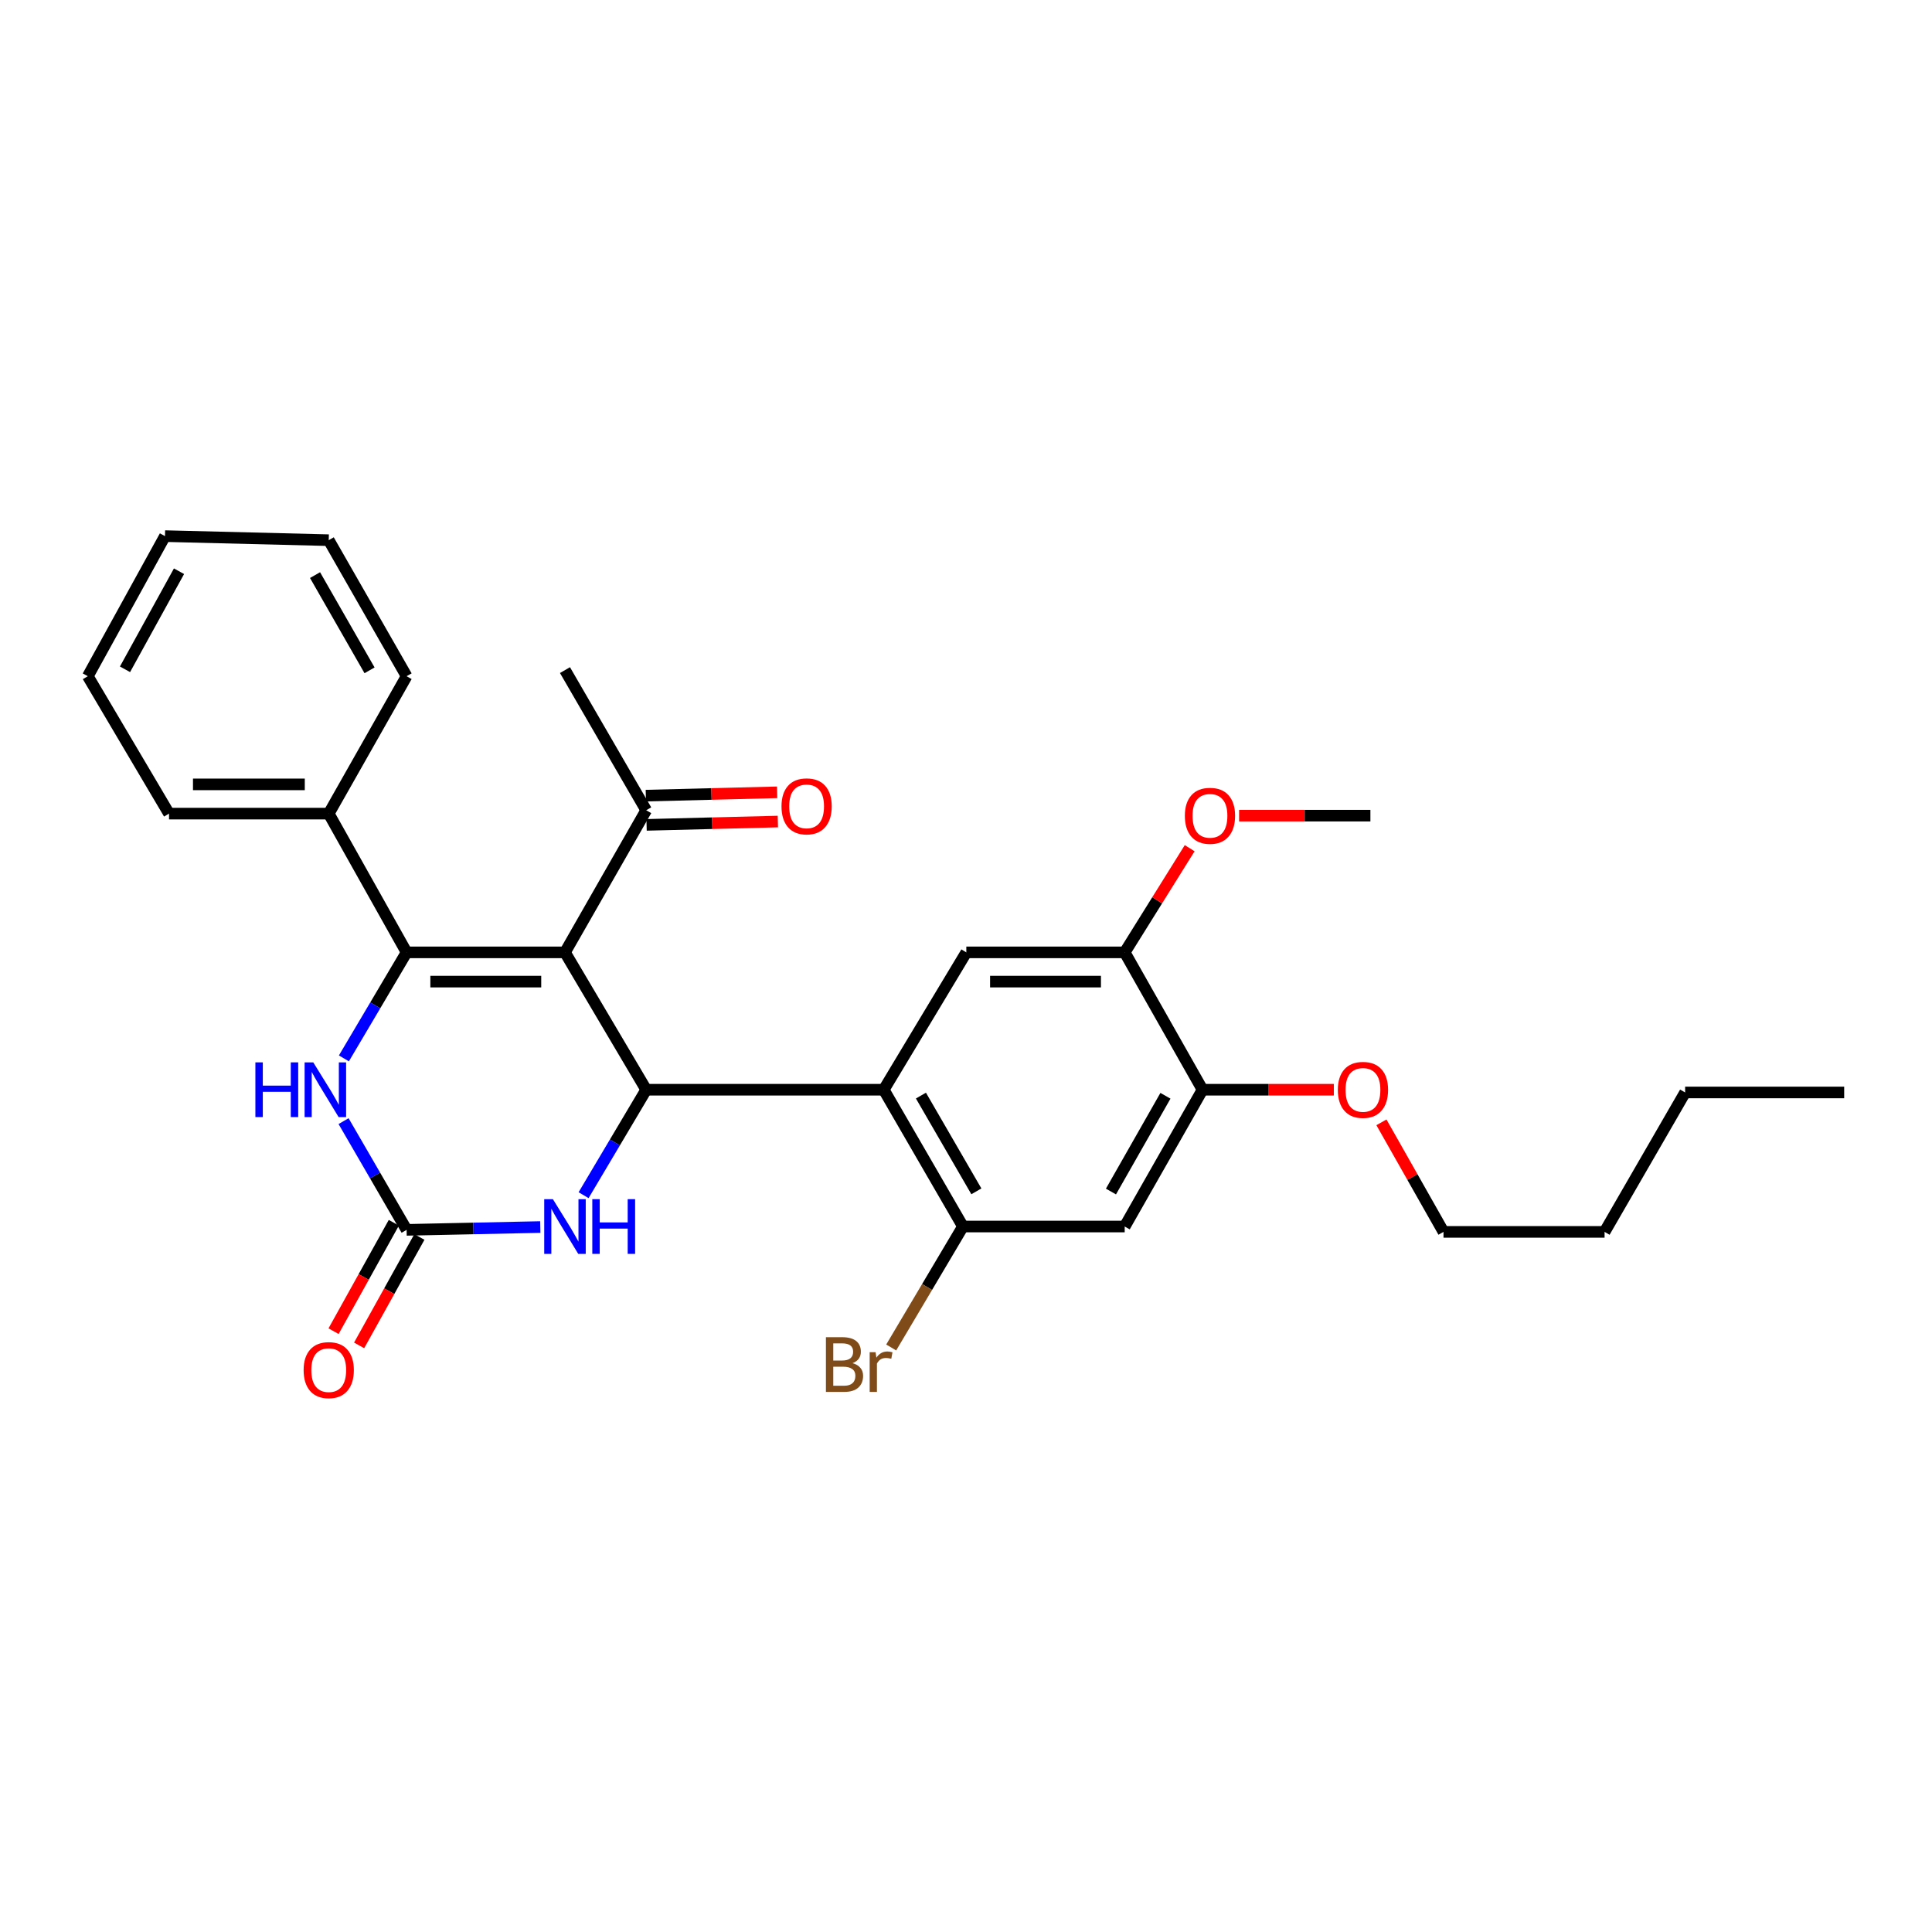 <?xml version='1.0' encoding='iso-8859-1'?>
<svg version='1.1' baseProfile='full'
              xmlns='http://www.w3.org/2000/svg'
                      xmlns:rdkit='http://www.rdkit.org/xml'
                      xmlns:xlink='http://www.w3.org/1999/xlink'
                  xml:space='preserve'
width='1000px' height='1000px' viewBox='0 0 1000 1000'>
<!-- END OF HEADER -->
<rect style='opacity:1.0;fill:#FFFFFF;stroke:none' width='1000' height='1000' x='0' y='0'> </rect>
<path class='bond-0' d='M 292.433,492.946 L 210.457,492.946' style='fill:none;fill-rule:evenodd;stroke:#000000;stroke-width:6px;stroke-linecap:butt;stroke-linejoin:miter;stroke-opacity:1' />
<path class='bond-0' d='M 280.137,508.082 L 222.754,508.082' style='fill:none;fill-rule:evenodd;stroke:#000000;stroke-width:6px;stroke-linecap:butt;stroke-linejoin:miter;stroke-opacity:1' />
<path class='bond-1' d='M 292.433,492.946 L 334.476,564.041' style='fill:none;fill-rule:evenodd;stroke:#000000;stroke-width:6px;stroke-linecap:butt;stroke-linejoin:miter;stroke-opacity:1' />
<path class='bond-9' d='M 292.433,492.946 L 334.476,419.387' style='fill:none;fill-rule:evenodd;stroke:#000000;stroke-width:6px;stroke-linecap:butt;stroke-linejoin:miter;stroke-opacity:1' />
<path class='bond-3' d='M 210.457,492.946 L 194.23,520.381' style='fill:none;fill-rule:evenodd;stroke:#000000;stroke-width:6px;stroke-linecap:butt;stroke-linejoin:miter;stroke-opacity:1' />
<path class='bond-3' d='M 194.23,520.381 L 178.002,547.816' style='fill:none;fill-rule:evenodd;stroke:#0000FF;stroke-width:6px;stroke-linecap:butt;stroke-linejoin:miter;stroke-opacity:1' />
<path class='bond-12' d='M 210.457,492.946 L 170.155,421.128' style='fill:none;fill-rule:evenodd;stroke:#000000;stroke-width:6px;stroke-linecap:butt;stroke-linejoin:miter;stroke-opacity:1' />
<path class='bond-2' d='M 334.476,564.041 L 457.427,564.041' style='fill:none;fill-rule:evenodd;stroke:#000000;stroke-width:6px;stroke-linecap:butt;stroke-linejoin:miter;stroke-opacity:1' />
<path class='bond-5' d='M 334.476,564.041 L 318.27,591.332' style='fill:none;fill-rule:evenodd;stroke:#000000;stroke-width:6px;stroke-linecap:butt;stroke-linejoin:miter;stroke-opacity:1' />
<path class='bond-5' d='M 318.27,591.332 L 302.064,618.623' style='fill:none;fill-rule:evenodd;stroke:#0000FF;stroke-width:6px;stroke-linecap:butt;stroke-linejoin:miter;stroke-opacity:1' />
<path class='bond-6' d='M 457.427,564.041 L 498.419,634.842' style='fill:none;fill-rule:evenodd;stroke:#000000;stroke-width:6px;stroke-linecap:butt;stroke-linejoin:miter;stroke-opacity:1' />
<path class='bond-6' d='M 476.674,567.077 L 505.369,616.638' style='fill:none;fill-rule:evenodd;stroke:#000000;stroke-width:6px;stroke-linecap:butt;stroke-linejoin:miter;stroke-opacity:1' />
<path class='bond-7' d='M 457.427,564.041 L 500.168,492.946' style='fill:none;fill-rule:evenodd;stroke:#000000;stroke-width:6px;stroke-linecap:butt;stroke-linejoin:miter;stroke-opacity:1' />
<path class='bond-29' d='M 177.83,580.297 L 194.144,608.436' style='fill:none;fill-rule:evenodd;stroke:#0000FF;stroke-width:6px;stroke-linecap:butt;stroke-linejoin:miter;stroke-opacity:1' />
<path class='bond-29' d='M 194.144,608.436 L 210.457,636.574' style='fill:none;fill-rule:evenodd;stroke:#000000;stroke-width:6px;stroke-linecap:butt;stroke-linejoin:miter;stroke-opacity:1' />
<path class='bond-4' d='M 210.457,636.574 L 245.05,635.843' style='fill:none;fill-rule:evenodd;stroke:#000000;stroke-width:6px;stroke-linecap:butt;stroke-linejoin:miter;stroke-opacity:1' />
<path class='bond-4' d='M 245.05,635.843 L 279.643,635.112' style='fill:none;fill-rule:evenodd;stroke:#0000FF;stroke-width:6px;stroke-linecap:butt;stroke-linejoin:miter;stroke-opacity:1' />
<path class='bond-13' d='M 203.842,632.898 L 188.247,660.959' style='fill:none;fill-rule:evenodd;stroke:#000000;stroke-width:6px;stroke-linecap:butt;stroke-linejoin:miter;stroke-opacity:1' />
<path class='bond-13' d='M 188.247,660.959 L 172.651,689.02' style='fill:none;fill-rule:evenodd;stroke:#FF0000;stroke-width:6px;stroke-linecap:butt;stroke-linejoin:miter;stroke-opacity:1' />
<path class='bond-13' d='M 217.072,640.25 L 201.476,668.311' style='fill:none;fill-rule:evenodd;stroke:#000000;stroke-width:6px;stroke-linecap:butt;stroke-linejoin:miter;stroke-opacity:1' />
<path class='bond-13' d='M 201.476,668.311 L 185.881,696.372' style='fill:none;fill-rule:evenodd;stroke:#FF0000;stroke-width:6px;stroke-linecap:butt;stroke-linejoin:miter;stroke-opacity:1' />
<path class='bond-8' d='M 498.419,634.842 L 582.144,634.842' style='fill:none;fill-rule:evenodd;stroke:#000000;stroke-width:6px;stroke-linecap:butt;stroke-linejoin:miter;stroke-opacity:1' />
<path class='bond-15' d='M 498.419,634.842 L 479.85,666.148' style='fill:none;fill-rule:evenodd;stroke:#000000;stroke-width:6px;stroke-linecap:butt;stroke-linejoin:miter;stroke-opacity:1' />
<path class='bond-15' d='M 479.85,666.148 L 461.281,697.453' style='fill:none;fill-rule:evenodd;stroke:#7F4C19;stroke-width:6px;stroke-linecap:butt;stroke-linejoin:miter;stroke-opacity:1' />
<path class='bond-10' d='M 500.168,492.946 L 582.144,492.946' style='fill:none;fill-rule:evenodd;stroke:#000000;stroke-width:6px;stroke-linecap:butt;stroke-linejoin:miter;stroke-opacity:1' />
<path class='bond-10' d='M 512.465,508.082 L 569.848,508.082' style='fill:none;fill-rule:evenodd;stroke:#000000;stroke-width:6px;stroke-linecap:butt;stroke-linejoin:miter;stroke-opacity:1' />
<path class='bond-30' d='M 582.144,634.842 L 622.43,564.041' style='fill:none;fill-rule:evenodd;stroke:#000000;stroke-width:6px;stroke-linecap:butt;stroke-linejoin:miter;stroke-opacity:1' />
<path class='bond-30' d='M 575.032,616.736 L 603.232,567.176' style='fill:none;fill-rule:evenodd;stroke:#000000;stroke-width:6px;stroke-linecap:butt;stroke-linejoin:miter;stroke-opacity:1' />
<path class='bond-14' d='M 334.668,426.953 L 368.643,426.093' style='fill:none;fill-rule:evenodd;stroke:#000000;stroke-width:6px;stroke-linecap:butt;stroke-linejoin:miter;stroke-opacity:1' />
<path class='bond-14' d='M 368.643,426.093 L 402.618,425.232' style='fill:none;fill-rule:evenodd;stroke:#FF0000;stroke-width:6px;stroke-linecap:butt;stroke-linejoin:miter;stroke-opacity:1' />
<path class='bond-14' d='M 334.285,411.822 L 368.26,410.962' style='fill:none;fill-rule:evenodd;stroke:#000000;stroke-width:6px;stroke-linecap:butt;stroke-linejoin:miter;stroke-opacity:1' />
<path class='bond-14' d='M 368.26,410.962 L 402.235,410.102' style='fill:none;fill-rule:evenodd;stroke:#FF0000;stroke-width:6px;stroke-linecap:butt;stroke-linejoin:miter;stroke-opacity:1' />
<path class='bond-18' d='M 334.476,419.387 L 292.433,346.846' style='fill:none;fill-rule:evenodd;stroke:#000000;stroke-width:6px;stroke-linecap:butt;stroke-linejoin:miter;stroke-opacity:1' />
<path class='bond-11' d='M 582.144,492.946 L 622.43,564.041' style='fill:none;fill-rule:evenodd;stroke:#000000;stroke-width:6px;stroke-linecap:butt;stroke-linejoin:miter;stroke-opacity:1' />
<path class='bond-16' d='M 582.144,492.946 L 598.959,465.985' style='fill:none;fill-rule:evenodd;stroke:#000000;stroke-width:6px;stroke-linecap:butt;stroke-linejoin:miter;stroke-opacity:1' />
<path class='bond-16' d='M 598.959,465.985 L 615.775,439.024' style='fill:none;fill-rule:evenodd;stroke:#FF0000;stroke-width:6px;stroke-linecap:butt;stroke-linejoin:miter;stroke-opacity:1' />
<path class='bond-17' d='M 622.43,564.041 L 656.409,564.041' style='fill:none;fill-rule:evenodd;stroke:#000000;stroke-width:6px;stroke-linecap:butt;stroke-linejoin:miter;stroke-opacity:1' />
<path class='bond-17' d='M 656.409,564.041 L 690.389,564.041' style='fill:none;fill-rule:evenodd;stroke:#FF0000;stroke-width:6px;stroke-linecap:butt;stroke-linejoin:miter;stroke-opacity:1' />
<path class='bond-19' d='M 170.155,421.128 L 87.489,421.128' style='fill:none;fill-rule:evenodd;stroke:#000000;stroke-width:6px;stroke-linecap:butt;stroke-linejoin:miter;stroke-opacity:1' />
<path class='bond-19' d='M 157.755,405.992 L 99.889,405.992' style='fill:none;fill-rule:evenodd;stroke:#000000;stroke-width:6px;stroke-linecap:butt;stroke-linejoin:miter;stroke-opacity:1' />
<path class='bond-20' d='M 170.155,421.128 L 210.457,350.008' style='fill:none;fill-rule:evenodd;stroke:#000000;stroke-width:6px;stroke-linecap:butt;stroke-linejoin:miter;stroke-opacity:1' />
<path class='bond-22' d='M 641.357,422.179 L 675.336,422.179' style='fill:none;fill-rule:evenodd;stroke:#FF0000;stroke-width:6px;stroke-linecap:butt;stroke-linejoin:miter;stroke-opacity:1' />
<path class='bond-22' d='M 675.336,422.179 L 709.316,422.179' style='fill:none;fill-rule:evenodd;stroke:#000000;stroke-width:6px;stroke-linecap:butt;stroke-linejoin:miter;stroke-opacity:1' />
<path class='bond-21' d='M 715.025,580.915 L 731.09,609.27' style='fill:none;fill-rule:evenodd;stroke:#FF0000;stroke-width:6px;stroke-linecap:butt;stroke-linejoin:miter;stroke-opacity:1' />
<path class='bond-21' d='M 731.09,609.27 L 747.155,637.625' style='fill:none;fill-rule:evenodd;stroke:#000000;stroke-width:6px;stroke-linecap:butt;stroke-linejoin:miter;stroke-opacity:1' />
<path class='bond-27' d='M 87.489,421.128 L 45.455,350.008' style='fill:none;fill-rule:evenodd;stroke:#000000;stroke-width:6px;stroke-linecap:butt;stroke-linejoin:miter;stroke-opacity:1' />
<path class='bond-26' d='M 210.457,350.008 L 170.155,279.594' style='fill:none;fill-rule:evenodd;stroke:#000000;stroke-width:6px;stroke-linecap:butt;stroke-linejoin:miter;stroke-opacity:1' />
<path class='bond-26' d='M 191.276,346.964 L 163.064,297.675' style='fill:none;fill-rule:evenodd;stroke:#000000;stroke-width:6px;stroke-linecap:butt;stroke-linejoin:miter;stroke-opacity:1' />
<path class='bond-23' d='M 747.155,637.625 L 830.527,637.625' style='fill:none;fill-rule:evenodd;stroke:#000000;stroke-width:6px;stroke-linecap:butt;stroke-linejoin:miter;stroke-opacity:1' />
<path class='bond-24' d='M 830.527,637.625 L 872.217,565.454' style='fill:none;fill-rule:evenodd;stroke:#000000;stroke-width:6px;stroke-linecap:butt;stroke-linejoin:miter;stroke-opacity:1' />
<path class='bond-25' d='M 872.217,565.454 L 954.545,565.454' style='fill:none;fill-rule:evenodd;stroke:#000000;stroke-width:6px;stroke-linecap:butt;stroke-linejoin:miter;stroke-opacity:1' />
<path class='bond-28' d='M 170.155,279.594 L 85.387,277.492' style='fill:none;fill-rule:evenodd;stroke:#000000;stroke-width:6px;stroke-linecap:butt;stroke-linejoin:miter;stroke-opacity:1' />
<path class='bond-31' d='M 45.455,350.008 L 85.387,277.492' style='fill:none;fill-rule:evenodd;stroke:#000000;stroke-width:6px;stroke-linecap:butt;stroke-linejoin:miter;stroke-opacity:1' />
<path class='bond-31' d='M 64.703,346.431 L 92.656,295.67' style='fill:none;fill-rule:evenodd;stroke:#000000;stroke-width:6px;stroke-linecap:butt;stroke-linejoin:miter;stroke-opacity:1' />
<path  class='atom-4' d='M 132.186 549.881
L 136.026 549.881
L 136.026 561.921
L 150.506 561.921
L 150.506 549.881
L 154.346 549.881
L 154.346 578.201
L 150.506 578.201
L 150.506 565.121
L 136.026 565.121
L 136.026 578.201
L 132.186 578.201
L 132.186 549.881
' fill='#0000FF'/>
<path  class='atom-4' d='M 162.146 549.881
L 171.426 564.881
Q 172.346 566.361, 173.826 569.041
Q 175.306 571.721, 175.386 571.881
L 175.386 549.881
L 179.146 549.881
L 179.146 578.201
L 175.266 578.201
L 165.306 561.801
Q 164.146 559.881, 162.906 557.681
Q 161.706 555.481, 161.346 554.801
L 161.346 578.201
L 157.666 578.201
L 157.666 549.881
L 162.146 549.881
' fill='#0000FF'/>
<path  class='atom-6' d='M 286.173 620.682
L 295.453 635.682
Q 296.373 637.162, 297.853 639.842
Q 299.333 642.522, 299.413 642.682
L 299.413 620.682
L 303.173 620.682
L 303.173 649.002
L 299.293 649.002
L 289.333 632.602
Q 288.173 630.682, 286.933 628.482
Q 285.733 626.282, 285.373 625.602
L 285.373 649.002
L 281.693 649.002
L 281.693 620.682
L 286.173 620.682
' fill='#0000FF'/>
<path  class='atom-6' d='M 306.573 620.682
L 310.413 620.682
L 310.413 632.722
L 324.893 632.722
L 324.893 620.682
L 328.733 620.682
L 328.733 649.002
L 324.893 649.002
L 324.893 635.922
L 310.413 635.922
L 310.413 649.002
L 306.573 649.002
L 306.573 620.682
' fill='#0000FF'/>
<path  class='atom-14' d='M 157.155 709.17
Q 157.155 702.37, 160.515 698.57
Q 163.875 694.77, 170.155 694.77
Q 176.435 694.77, 179.795 698.57
Q 183.155 702.37, 183.155 709.17
Q 183.155 716.05, 179.755 719.97
Q 176.355 723.85, 170.155 723.85
Q 163.915 723.85, 160.515 719.97
Q 157.155 716.09, 157.155 709.17
M 170.155 720.65
Q 174.475 720.65, 176.795 717.77
Q 179.155 714.85, 179.155 709.17
Q 179.155 703.61, 176.795 700.81
Q 174.475 697.97, 170.155 697.97
Q 165.835 697.97, 163.475 700.77
Q 161.155 703.57, 161.155 709.17
Q 161.155 714.89, 163.475 717.77
Q 165.835 720.65, 170.155 720.65
' fill='#FF0000'/>
<path  class='atom-15' d='M 404.503 417.365
Q 404.503 410.565, 407.863 406.765
Q 411.223 402.965, 417.503 402.965
Q 423.783 402.965, 427.143 406.765
Q 430.503 410.565, 430.503 417.365
Q 430.503 424.245, 427.103 428.165
Q 423.703 432.045, 417.503 432.045
Q 411.263 432.045, 407.863 428.165
Q 404.503 424.285, 404.503 417.365
M 417.503 428.845
Q 421.823 428.845, 424.143 425.965
Q 426.503 423.045, 426.503 417.365
Q 426.503 411.805, 424.143 409.005
Q 421.823 406.165, 417.503 406.165
Q 413.183 406.165, 410.823 408.965
Q 408.503 411.765, 408.503 417.365
Q 408.503 423.085, 410.823 425.965
Q 413.183 428.845, 417.503 428.845
' fill='#FF0000'/>
<path  class='atom-16' d='M 441.26 705.57
Q 443.98 706.33, 445.34 708.01
Q 446.74 709.65, 446.74 712.09
Q 446.74 716.01, 444.22 718.25
Q 441.74 720.45, 437.02 720.45
L 427.5 720.45
L 427.5 692.13
L 435.86 692.13
Q 440.7 692.13, 443.14 694.09
Q 445.58 696.05, 445.58 699.65
Q 445.58 703.93, 441.26 705.57
M 431.3 695.33
L 431.3 704.21
L 435.86 704.21
Q 438.66 704.21, 440.1 703.09
Q 441.58 701.93, 441.58 699.65
Q 441.58 695.33, 435.86 695.33
L 431.3 695.33
M 437.02 717.25
Q 439.78 717.25, 441.26 715.93
Q 442.74 714.61, 442.74 712.09
Q 442.74 709.77, 441.1 708.61
Q 439.5 707.41, 436.42 707.41
L 431.3 707.41
L 431.3 717.25
L 437.02 717.25
' fill='#7F4C19'/>
<path  class='atom-16' d='M 453.18 699.89
L 453.62 702.73
Q 455.78 699.53, 459.3 699.53
Q 460.42 699.53, 461.94 699.93
L 461.34 703.29
Q 459.62 702.89, 458.66 702.89
Q 456.98 702.89, 455.86 703.57
Q 454.78 704.21, 453.9 705.77
L 453.9 720.45
L 450.14 720.45
L 450.14 699.89
L 453.18 699.89
' fill='#7F4C19'/>
<path  class='atom-17' d='M 613.281 422.259
Q 613.281 415.459, 616.641 411.659
Q 620.001 407.859, 626.281 407.859
Q 632.561 407.859, 635.921 411.659
Q 639.281 415.459, 639.281 422.259
Q 639.281 429.139, 635.881 433.059
Q 632.481 436.939, 626.281 436.939
Q 620.041 436.939, 616.641 433.059
Q 613.281 429.179, 613.281 422.259
M 626.281 433.739
Q 630.601 433.739, 632.921 430.859
Q 635.281 427.939, 635.281 422.259
Q 635.281 416.699, 632.921 413.899
Q 630.601 411.059, 626.281 411.059
Q 621.961 411.059, 619.601 413.859
Q 617.281 416.659, 617.281 422.259
Q 617.281 427.979, 619.601 430.859
Q 621.961 433.739, 626.281 433.739
' fill='#FF0000'/>
<path  class='atom-18' d='M 692.465 564.121
Q 692.465 557.321, 695.825 553.521
Q 699.185 549.721, 705.465 549.721
Q 711.745 549.721, 715.105 553.521
Q 718.465 557.321, 718.465 564.121
Q 718.465 571.001, 715.065 574.921
Q 711.665 578.801, 705.465 578.801
Q 699.225 578.801, 695.825 574.921
Q 692.465 571.041, 692.465 564.121
M 705.465 575.601
Q 709.785 575.601, 712.105 572.721
Q 714.465 569.801, 714.465 564.121
Q 714.465 558.561, 712.105 555.761
Q 709.785 552.921, 705.465 552.921
Q 701.145 552.921, 698.785 555.721
Q 696.465 558.521, 696.465 564.121
Q 696.465 569.841, 698.785 572.721
Q 701.145 575.601, 705.465 575.601
' fill='#FF0000'/>
</svg>
